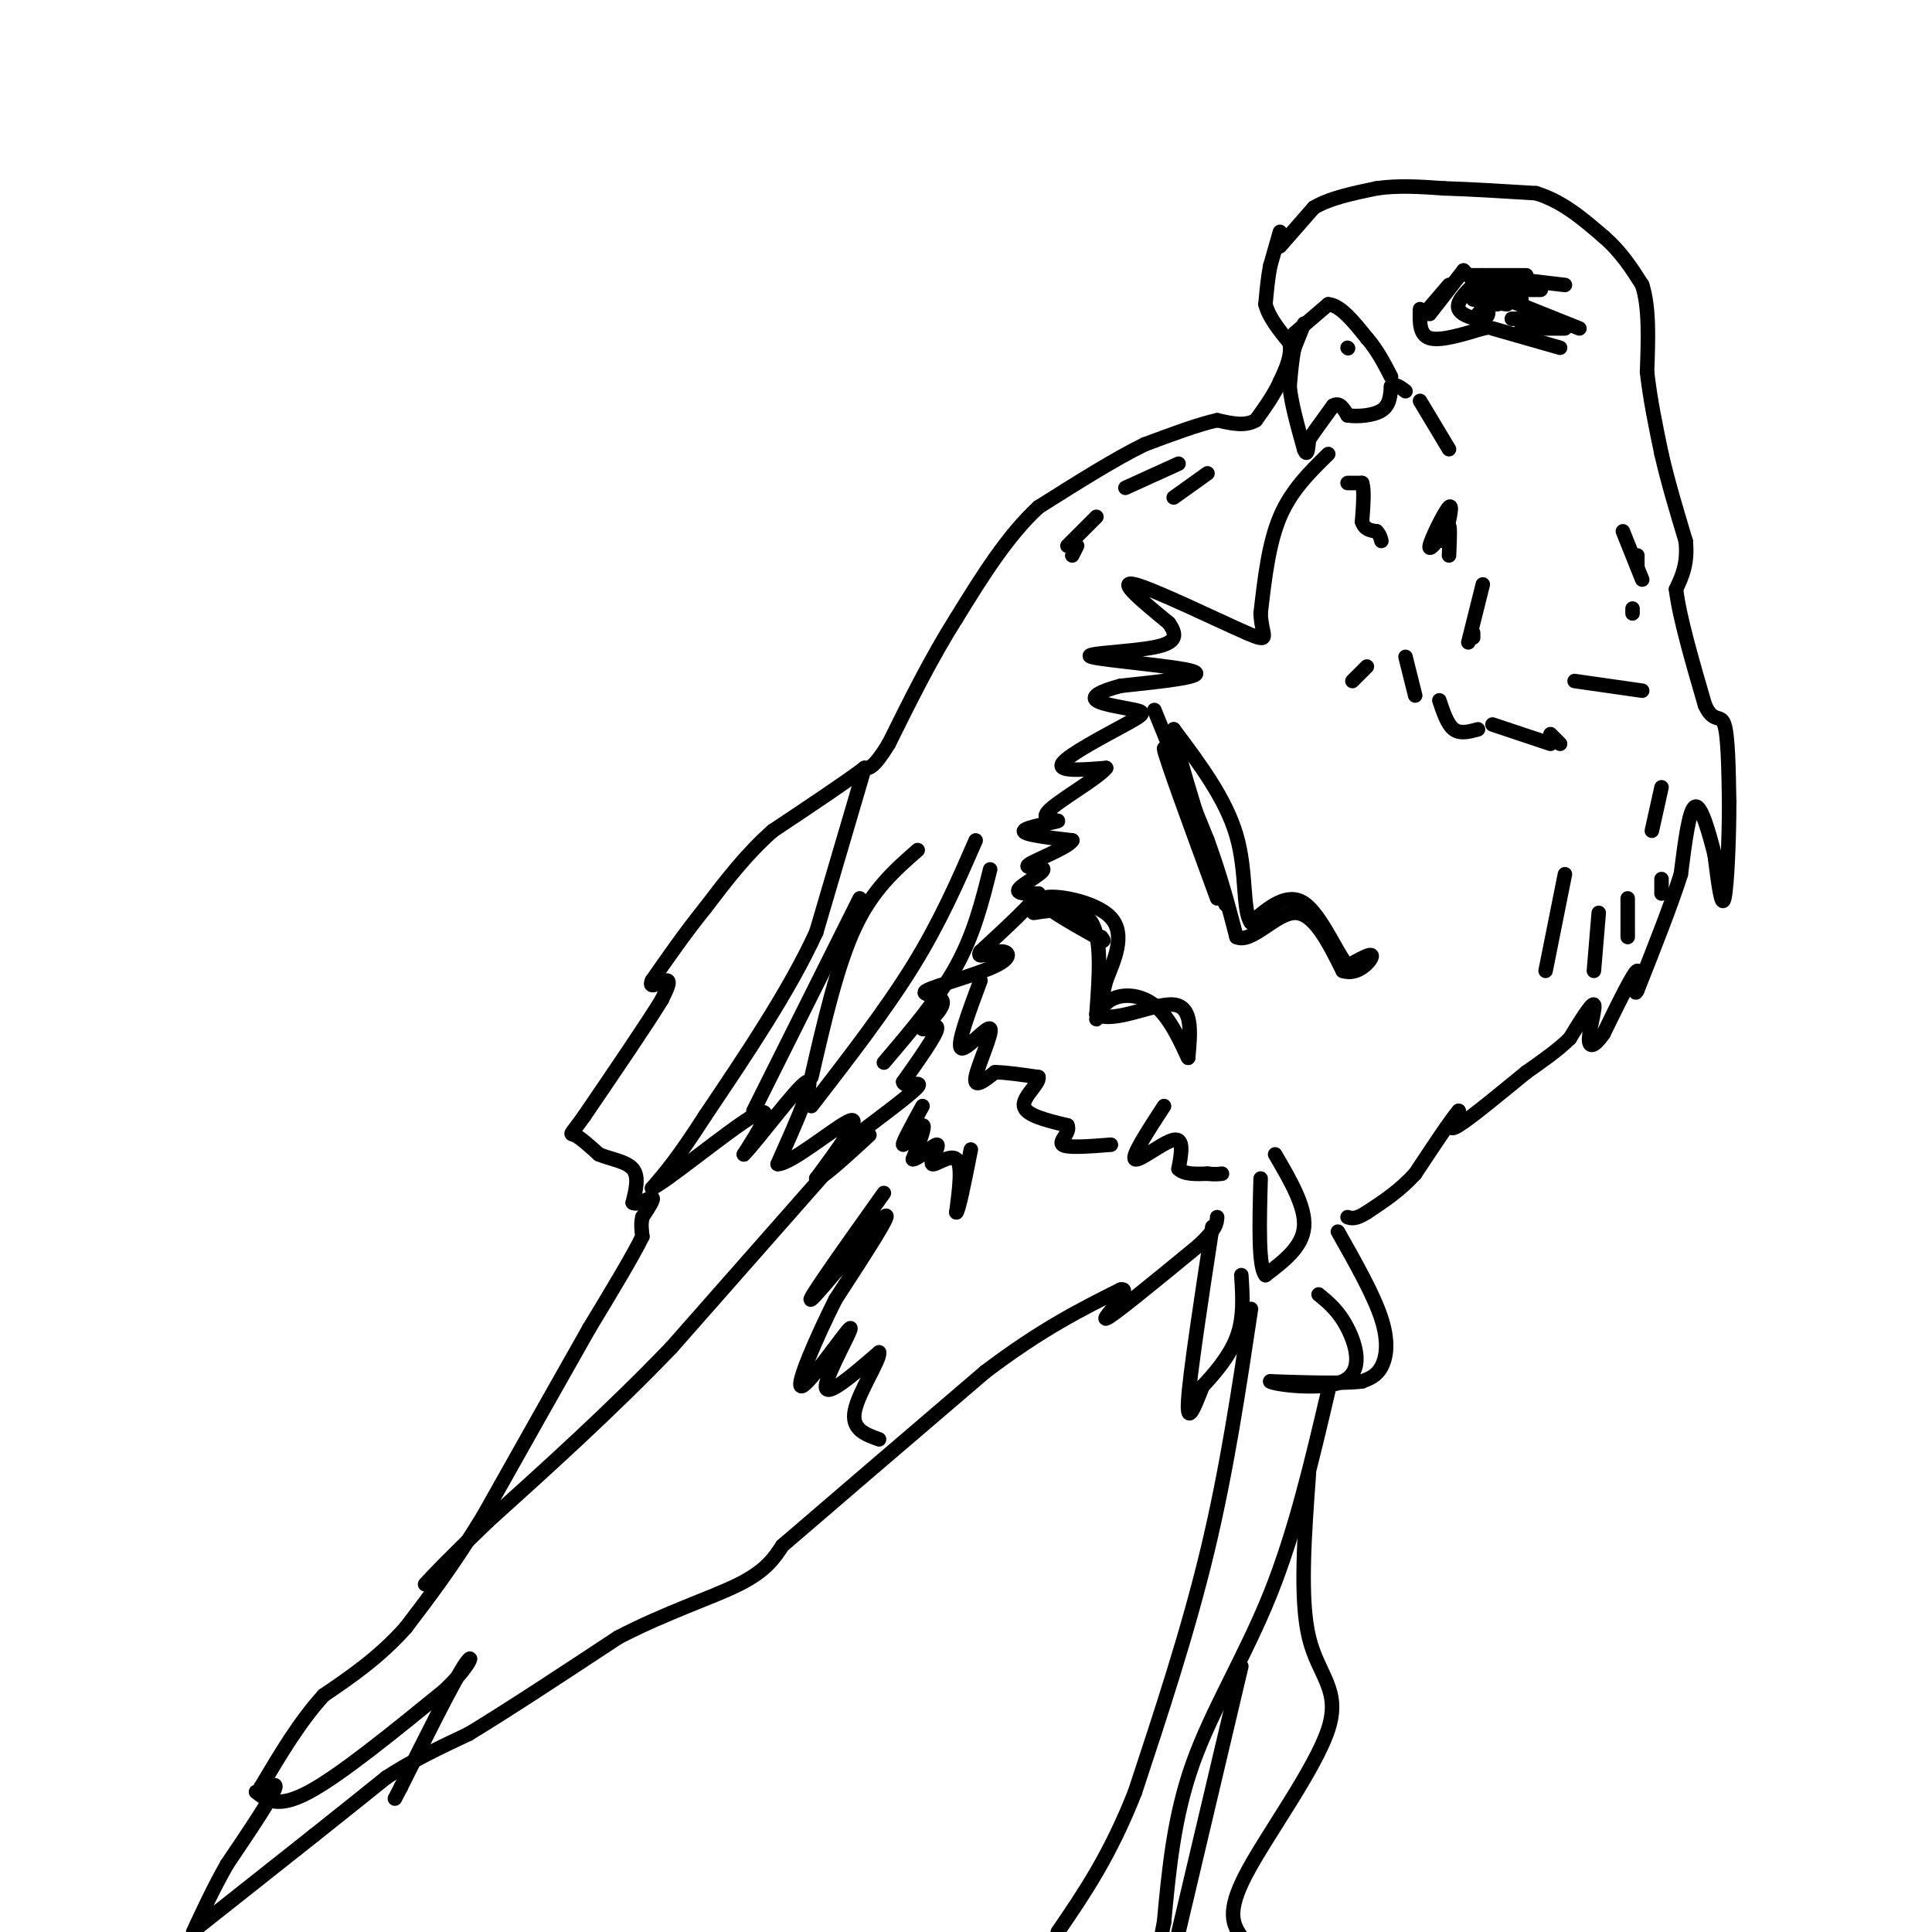 <svg viewBox='0 0 400 400' version='1.1' xmlns='http://www.w3.org/2000/svg' xmlns:xlink='http://www.w3.org/1999/xlink'><g fill='none' stroke='#000000' stroke-width='3' stroke-linecap='round' stroke-linejoin='round'><path d='M265,51c0.000,0.000 7.000,-8.000 7,-8'/><path d='M272,43c3.333,-2.000 8.167,-3.000 13,-4'/><path d='M285,39c4.500,-0.667 9.250,-0.333 14,0'/><path d='M299,39c5.500,0.167 12.250,0.583 19,1'/><path d='M318,40c5.500,1.667 9.750,5.333 14,9'/><path d='M332,49c3.667,3.167 5.833,6.583 8,10'/><path d='M340,59c1.500,4.667 1.250,11.333 1,18'/><path d='M341,77c0.667,5.833 1.833,11.417 3,17'/><path d='M344,94c1.333,5.833 3.167,11.917 5,18'/><path d='M349,112c0.500,4.667 -0.750,7.333 -2,10'/><path d='M347,122c0.667,5.667 3.333,14.833 6,24'/><path d='M353,146c1.778,3.911 3.222,1.689 4,4c0.778,2.311 0.889,9.156 1,16'/><path d='M358,166c0.022,7.333 -0.422,17.667 -1,20c-0.578,2.333 -1.289,-3.333 -2,-9'/><path d='M355,177c-1.067,-4.244 -2.733,-10.356 -4,-10c-1.267,0.356 -2.133,7.178 -3,14'/><path d='M348,181c-2.000,6.333 -5.500,15.167 -9,24'/><path d='M339,205c-1.089,2.267 0.689,-4.067 0,-4c-0.689,0.067 -3.844,6.533 -7,13'/><path d='M332,214c-1.881,2.738 -3.083,3.083 -3,1c0.083,-2.083 1.452,-6.595 1,-7c-0.452,-0.405 -2.726,3.298 -5,7'/><path d='M325,215c-2.333,2.333 -5.667,4.667 -9,7'/><path d='M316,222c-4.511,3.667 -11.289,9.333 -14,11c-2.711,1.667 -1.356,-0.667 0,-3'/><path d='M302,230c-1.500,1.667 -5.250,7.333 -9,13'/><path d='M293,243c-3.167,3.500 -6.583,5.750 -10,8'/><path d='M283,251c-2.333,1.500 -3.167,1.250 -4,1'/><path d='M265,48c0.000,0.000 -2.000,7.000 -2,7'/><path d='M263,55c-0.500,2.500 -0.750,5.250 -1,8'/><path d='M262,63c0.667,2.667 2.833,5.333 5,8'/><path d='M267,71c0.500,2.667 -0.750,5.333 -2,8'/><path d='M265,79c-1.167,2.667 -3.083,5.333 -5,8'/><path d='M260,87c-2.167,1.333 -5.083,0.667 -8,0'/><path d='M252,87c-3.833,0.833 -9.417,2.917 -15,5'/><path d='M237,92c-6.167,3.000 -14.083,8.000 -22,13'/><path d='M215,105c-6.500,6.000 -11.750,14.500 -17,23'/><path d='M198,128c-5.167,8.167 -9.583,17.083 -14,26'/><path d='M184,154c-3.167,5.167 -4.083,5.083 -5,5'/><path d='M179,159c-4.000,3.000 -11.500,8.000 -19,13'/><path d='M160,172c-5.500,4.833 -9.750,10.417 -14,16'/><path d='M146,188c-4.167,5.167 -7.583,10.083 -11,15'/><path d='M135,203c-1.000,2.156 2.000,0.044 3,0c1.000,-0.044 0.000,1.978 -1,4'/><path d='M137,207c-2.833,4.667 -9.417,14.333 -16,24'/><path d='M121,231c-3.156,4.444 -3.044,3.556 -2,4c1.044,0.444 3.022,2.222 5,4'/><path d='M124,239c2.333,0.978 5.667,1.422 7,3c1.333,1.578 0.667,4.289 0,7'/><path d='M131,249c0.978,0.689 3.422,-1.089 4,-1c0.578,0.089 -0.711,2.044 -2,4'/><path d='M133,252c-0.333,1.333 -0.167,2.667 0,4'/><path d='M133,256c-1.833,3.833 -6.417,11.417 -11,19'/><path d='M122,275c-5.500,9.667 -13.750,24.333 -22,39'/><path d='M100,314c-6.333,10.333 -11.167,16.667 -16,23'/><path d='M84,337c-5.500,6.167 -11.250,10.083 -17,14'/><path d='M67,351c-5.000,5.500 -9.000,12.250 -13,19'/><path d='M54,370c-0.911,2.244 3.311,-1.644 3,0c-0.311,1.644 -5.156,8.822 -10,16'/><path d='M47,386c-2.833,5.000 -4.917,9.500 -7,14'/><path d='M41,399c0.000,0.000 24.000,-19.000 24,-19'/><path d='M65,380c6.500,-5.167 10.750,-8.583 15,-12'/><path d='M80,368c5.333,-3.500 11.167,-6.250 17,-9'/><path d='M97,359c8.000,-4.833 19.500,-12.417 31,-20'/><path d='M128,339c9.978,-5.200 19.422,-8.200 25,-11c5.578,-2.800 7.289,-5.400 9,-8'/><path d='M162,320c8.500,-7.333 25.250,-21.667 42,-36'/><path d='M204,284c11.667,-8.833 19.833,-12.917 28,-17'/><path d='M232,267c2.844,-0.644 -4.044,6.244 -3,6c1.044,-0.244 10.022,-7.622 19,-15'/><path d='M248,258c3.833,-3.500 3.917,-4.750 4,-6'/><path d='M179,159c0.000,0.000 -10.000,34.000 -10,34'/><path d='M169,193c-5.500,12.000 -14.250,25.000 -23,38'/><path d='M146,231c-5.667,8.833 -8.333,11.917 -11,15'/><path d='M135,246c3.044,-1.356 16.156,-12.244 21,-15c4.844,-2.756 1.422,2.622 -2,8'/><path d='M154,239c2.844,-2.844 10.956,-13.956 13,-15c2.044,-1.044 -1.978,7.978 -6,17'/><path d='M161,241c2.711,0.111 12.489,-8.111 15,-9c2.511,-0.889 -2.244,5.556 -7,12'/><path d='M169,244c0.667,0.500 5.833,-4.250 11,-9'/><path d='M176,237c0.000,0.000 -37.000,42.000 -37,42'/><path d='M139,279c-12.500,13.000 -25.250,24.500 -38,36'/><path d='M101,315c-8.500,8.167 -10.750,10.583 -13,13'/><path d='M53,371c2.250,1.750 4.500,3.500 11,0c6.500,-3.500 17.250,-12.250 28,-21'/><path d='M92,350c5.822,-5.489 6.378,-8.711 4,-5c-2.378,3.711 -7.689,14.356 -13,25'/><path d='M83,370c-2.167,4.167 -1.083,2.083 0,0'/><path d='M183,247c-8.222,11.556 -16.444,23.111 -15,22c1.444,-1.111 12.556,-14.889 15,-17c2.444,-2.111 -3.778,7.444 -10,17'/><path d='M173,269c-3.853,7.648 -8.486,18.266 -7,18c1.486,-0.266 9.093,-11.418 10,-12c0.907,-0.582 -4.884,9.405 -5,12c-0.116,2.595 5.442,-2.203 11,-7'/><path d='M182,280c0.378,1.311 -4.178,8.089 -5,12c-0.822,3.911 2.089,4.956 5,6'/><path d='M275,94c-3.833,3.750 -7.667,7.500 -10,13c-2.333,5.500 -3.167,12.750 -4,20'/><path d='M261,127c0.155,4.690 2.542,6.417 -3,4c-5.542,-2.417 -19.012,-8.976 -23,-10c-3.988,-1.024 1.506,3.488 7,8'/><path d='M242,129c1.574,2.287 2.010,4.005 -3,5c-5.010,0.995 -15.464,1.268 -13,2c2.464,0.732 17.847,1.923 21,3c3.153,1.077 -5.923,2.038 -15,3'/><path d='M232,142c-3.908,1.038 -6.177,2.132 -5,3c1.177,0.868 5.800,1.511 8,2c2.200,0.489 1.977,0.824 -2,3c-3.977,2.176 -11.708,6.193 -13,8c-1.292,1.807 3.854,1.403 9,1'/><path d='M229,159c-1.590,2.097 -10.065,6.841 -12,9c-1.935,2.159 2.671,1.735 2,2c-0.671,0.265 -6.620,1.219 -7,2c-0.380,0.781 4.810,1.391 10,2'/><path d='M222,174c-0.766,1.442 -7.679,4.046 -9,5c-1.321,0.954 2.952,0.257 3,1c0.048,0.743 -4.129,2.927 -5,4c-0.871,1.073 1.565,1.037 4,1'/><path d='M215,185c-1.333,2.167 -6.667,7.083 -12,12'/><path d='M203,197c-1.133,1.752 2.033,0.132 4,0c1.967,-0.132 2.733,1.222 -1,3c-3.733,1.778 -11.967,3.979 -14,5c-2.033,1.021 2.133,0.863 3,2c0.867,1.137 -1.567,3.568 -4,6'/><path d='M191,213c0.356,0.444 3.244,-1.444 3,0c-0.244,1.444 -3.622,6.222 -7,11'/><path d='M187,224c0.200,1.444 4.200,-0.444 3,1c-1.200,1.444 -7.600,6.222 -14,11'/><path d='M178,186c0.000,0.000 -22.000,44.000 -22,44'/><path d='M190,176c-4.667,4.083 -9.333,8.167 -13,16c-3.667,7.833 -6.333,19.417 -9,31'/><path d='M202,174c-3.667,8.417 -7.333,16.833 -13,26c-5.667,9.167 -13.333,19.083 -21,29'/><path d='M205,180c-1.667,6.667 -3.333,13.333 -7,20c-3.667,6.667 -9.333,13.333 -15,20'/><path d='M268,69c0.000,0.000 7.000,-6.000 7,-6'/><path d='M275,63c2.500,0.167 5.250,3.583 8,7'/><path d='M283,70c2.167,2.500 3.583,5.250 5,8'/><path d='M270,67c0.000,0.000 -2.000,5.000 -2,5'/><path d='M268,72c-0.500,2.167 -0.750,5.083 -1,8'/><path d='M267,80c0.333,3.500 1.667,8.250 3,13'/><path d='M270,93c0.667,1.833 0.833,-0.083 1,-2'/><path d='M271,91c1.000,-1.500 3.000,-4.250 5,-7'/><path d='M276,84c1.333,-0.833 2.167,0.583 3,2'/><path d='M279,86c1.933,0.311 5.267,0.089 7,-1c1.733,-1.089 1.867,-3.044 2,-5'/><path d='M288,80c0.833,-0.667 1.917,0.167 3,1'/><path d='M279,72c0.000,0.000 0.100,0.100 0.1,0.1'/><path d='M300,59c0.000,0.000 -6.000,7.000 -6,7'/><path d='M296,65c0.000,0.000 7.000,-9.000 7,-9'/><path d='M303,56c0.000,0.000 7.000,7.000 7,7'/><path d='M305,62c0.000,0.000 7.000,1.000 7,1'/><path d='M307,61c0.000,0.000 8.000,1.000 8,1'/><path d='M307,60c0.000,0.000 12.000,0.000 12,0'/><path d='M304,57c0.000,0.000 12.000,0.000 12,0'/><path d='M307,57c0.000,0.000 17.000,2.000 17,2'/><path d='M312,62c0.000,0.000 15.000,6.000 15,6'/><path d='M309,68c0.000,0.000 14.000,4.000 14,4'/><path d='M315,68c0.000,0.000 9.000,0.000 9,0'/><path d='M313,66c0.000,0.000 7.000,0.000 7,0'/><path d='M294,64c-0.083,2.667 -0.167,5.333 2,6c2.167,0.667 6.583,-0.667 11,-2'/><path d='M307,68c1.833,-0.333 0.917,-0.167 0,0'/><path d='M305,59c-1.800,1.822 -3.600,3.644 -3,5c0.600,1.356 3.600,2.244 5,2c1.400,-0.244 1.200,-1.622 1,-3'/><path d='M308,63c-0.167,-0.167 -1.083,0.917 -2,2'/><path d='M294,83c0.000,0.000 6.000,10.000 6,10'/><path d='M279,100c0.000,0.000 3.000,0.000 3,0'/><path d='M282,100c0.500,1.333 0.250,4.667 0,8'/><path d='M282,108c0.500,1.667 1.750,1.833 3,2'/><path d='M285,110c0.667,0.667 0.833,1.333 1,2'/><path d='M300,109c-2.156,2.733 -4.311,5.467 -4,4c0.311,-1.467 3.089,-7.133 4,-8c0.911,-0.867 -0.044,3.067 -1,7'/><path d='M299,112c0.067,0.156 0.733,-2.956 1,-3c0.267,-0.044 0.133,2.978 0,6'/><path d='M191,229c-2.178,3.978 -4.356,7.956 -4,8c0.356,0.044 3.244,-3.844 4,-4c0.756,-0.156 -0.622,3.422 -2,7'/><path d='M189,240c0.963,0.110 4.372,-3.115 5,-3c0.628,0.115 -1.523,3.569 -1,4c0.523,0.431 3.721,-2.163 5,-1c1.279,1.163 0.640,6.081 0,11'/><path d='M198,251c0.500,-0.333 1.750,-6.667 3,-13'/><path d='M203,203c-2.482,6.673 -4.964,13.345 -4,14c0.964,0.655 5.375,-4.708 6,-4c0.625,0.708 -2.536,7.488 -3,10c-0.464,2.512 1.768,0.756 4,-1'/><path d='M206,222c2.167,0.000 5.583,0.500 9,1'/><path d='M215,223c0.333,1.311 -3.333,4.089 -3,6c0.333,1.911 4.667,2.956 9,4'/><path d='M221,233c0.733,1.511 -1.933,3.289 -1,4c0.933,0.711 5.467,0.356 10,0'/><path d='M241,229c-3.400,5.222 -6.800,10.444 -6,11c0.800,0.556 5.800,-3.556 8,-4c2.200,-0.444 1.600,2.778 1,6'/><path d='M244,242c1.167,1.167 3.583,1.083 6,1'/><path d='M250,243c1.500,0.167 2.250,0.083 3,0'/><path d='M239,147c0.000,0.000 11.000,27.000 11,27'/><path d='M250,174c2.833,7.833 4.417,13.917 6,20'/><path d='M256,194c3.156,1.467 8.044,-4.867 12,-5c3.956,-0.133 6.978,5.933 10,12'/><path d='M278,201c3.111,1.111 5.889,-2.111 6,-3c0.111,-0.889 -2.444,0.556 -5,2'/><path d='M279,200c-2.289,-2.756 -5.511,-10.644 -9,-13c-3.489,-2.356 -7.244,0.822 -11,4'/><path d='M259,191c-1.800,-2.400 -0.800,-10.400 -3,-18c-2.200,-7.600 -7.600,-14.800 -13,-22'/><path d='M243,151c0.378,4.667 7.822,27.333 10,34c2.178,6.667 -0.911,-2.667 -4,-12'/><path d='M249,173c-2.889,-7.244 -8.111,-19.356 -8,-18c0.111,1.356 5.556,16.178 11,31'/><path d='M214,189c4.917,-0.750 9.833,-1.500 12,2c2.167,3.500 1.583,11.250 1,19'/><path d='M227,210c3.578,2.022 12.022,-2.422 16,-2c3.978,0.422 3.489,5.711 3,11'/><path d='M246,219c-0.343,-0.352 -2.700,-6.734 -6,-10c-3.300,-3.266 -7.542,-3.418 -10,-2c-2.458,1.418 -3.131,4.405 -3,4c0.131,-0.405 1.065,-4.203 2,-8'/><path d='M229,203c1.500,-3.845 4.250,-9.458 1,-13c-3.250,-3.542 -12.500,-5.012 -14,-4c-1.500,1.012 4.750,4.506 11,8'/><path d='M227,194c2.000,1.333 1.500,0.667 1,0'/><path d='M264,239c3.167,5.417 6.333,10.833 6,15c-0.333,4.167 -4.167,7.083 -8,10'/><path d='M262,264c-1.500,-1.667 -1.250,-10.833 -1,-20'/><path d='M251,254c-2.333,15.250 -4.667,30.500 -5,36c-0.333,5.500 1.333,1.250 3,-3'/><path d='M249,287c1.978,-2.111 5.422,-5.889 7,-10c1.578,-4.111 1.289,-8.556 1,-13'/><path d='M277,255c3.711,6.556 7.422,13.111 9,18c1.578,4.889 1.022,8.111 0,10c-1.022,1.889 -2.511,2.444 -4,3'/><path d='M282,286c-3.833,0.500 -11.417,0.250 -19,0'/><path d='M263,286c0.321,0.571 10.625,2.000 15,0c4.375,-2.000 2.821,-7.429 1,-11c-1.821,-3.571 -3.911,-5.286 -6,-7'/><path d='M324,181c0.000,0.000 -4.000,20.000 -4,20'/><path d='M331,189c0.000,0.000 -1.000,12.000 -1,12'/><path d='M337,186c0.000,0.000 0.000,8.000 0,8'/><path d='M344,182c0.000,0.000 0.000,3.000 0,3'/><path d='M344,163c0.000,0.000 -2.000,9.000 -2,9'/><path d='M307,121c0.000,0.000 -3.000,12.000 -3,12'/><path d='M305,131c0.000,0.000 0.000,1.000 0,1'/><path d='M283,138c0.000,0.000 -3.000,3.000 -3,3'/><path d='M291,136c0.000,0.000 2.000,8.000 2,8'/><path d='M298,145c0.833,2.500 1.667,5.000 3,6c1.333,1.000 3.167,0.500 5,0'/><path d='M309,150c0.000,0.000 12.000,4.000 12,4'/><path d='M321,152c0.000,0.000 2.000,2.000 2,2'/><path d='M326,141c0.000,0.000 14.000,2.000 14,2'/><path d='M338,126c0.000,0.000 0.000,1.000 0,1'/><path d='M336,110c0.000,0.000 4.000,10.000 4,10'/><path d='M339,115c0.000,0.000 0.000,2.000 0,2'/><path d='M244,96c0.000,0.000 -11.000,5.000 -11,5'/><path d='M250,98c0.000,0.000 -7.000,5.000 -7,5'/><path d='M227,107c0.000,0.000 -6.000,6.000 -6,6'/><path d='M223,113c0.000,0.000 -1.000,2.000 -1,2'/><path d='M259,271c-2.500,16.667 -5.000,33.333 -9,50c-4.000,16.667 -9.500,33.333 -15,50'/><path d='M235,371c-5.167,13.167 -10.583,21.083 -16,29'/><path d='M275,288c-3.422,14.578 -6.844,29.156 -12,42c-5.156,12.844 -12.044,23.956 -16,35c-3.956,11.044 -4.978,22.022 -6,33'/><path d='M241,398c-1.167,6.167 -1.083,5.083 -1,4'/><path d='M271,305c-0.952,13.036 -1.905,26.071 0,34c1.905,7.929 6.667,10.750 4,19c-2.667,8.250 -12.762,21.929 -17,30c-4.238,8.071 -2.619,10.536 -1,13'/><path d='M257,345c0.000,0.000 -13.000,55.000 -13,55'/></g>
</svg>